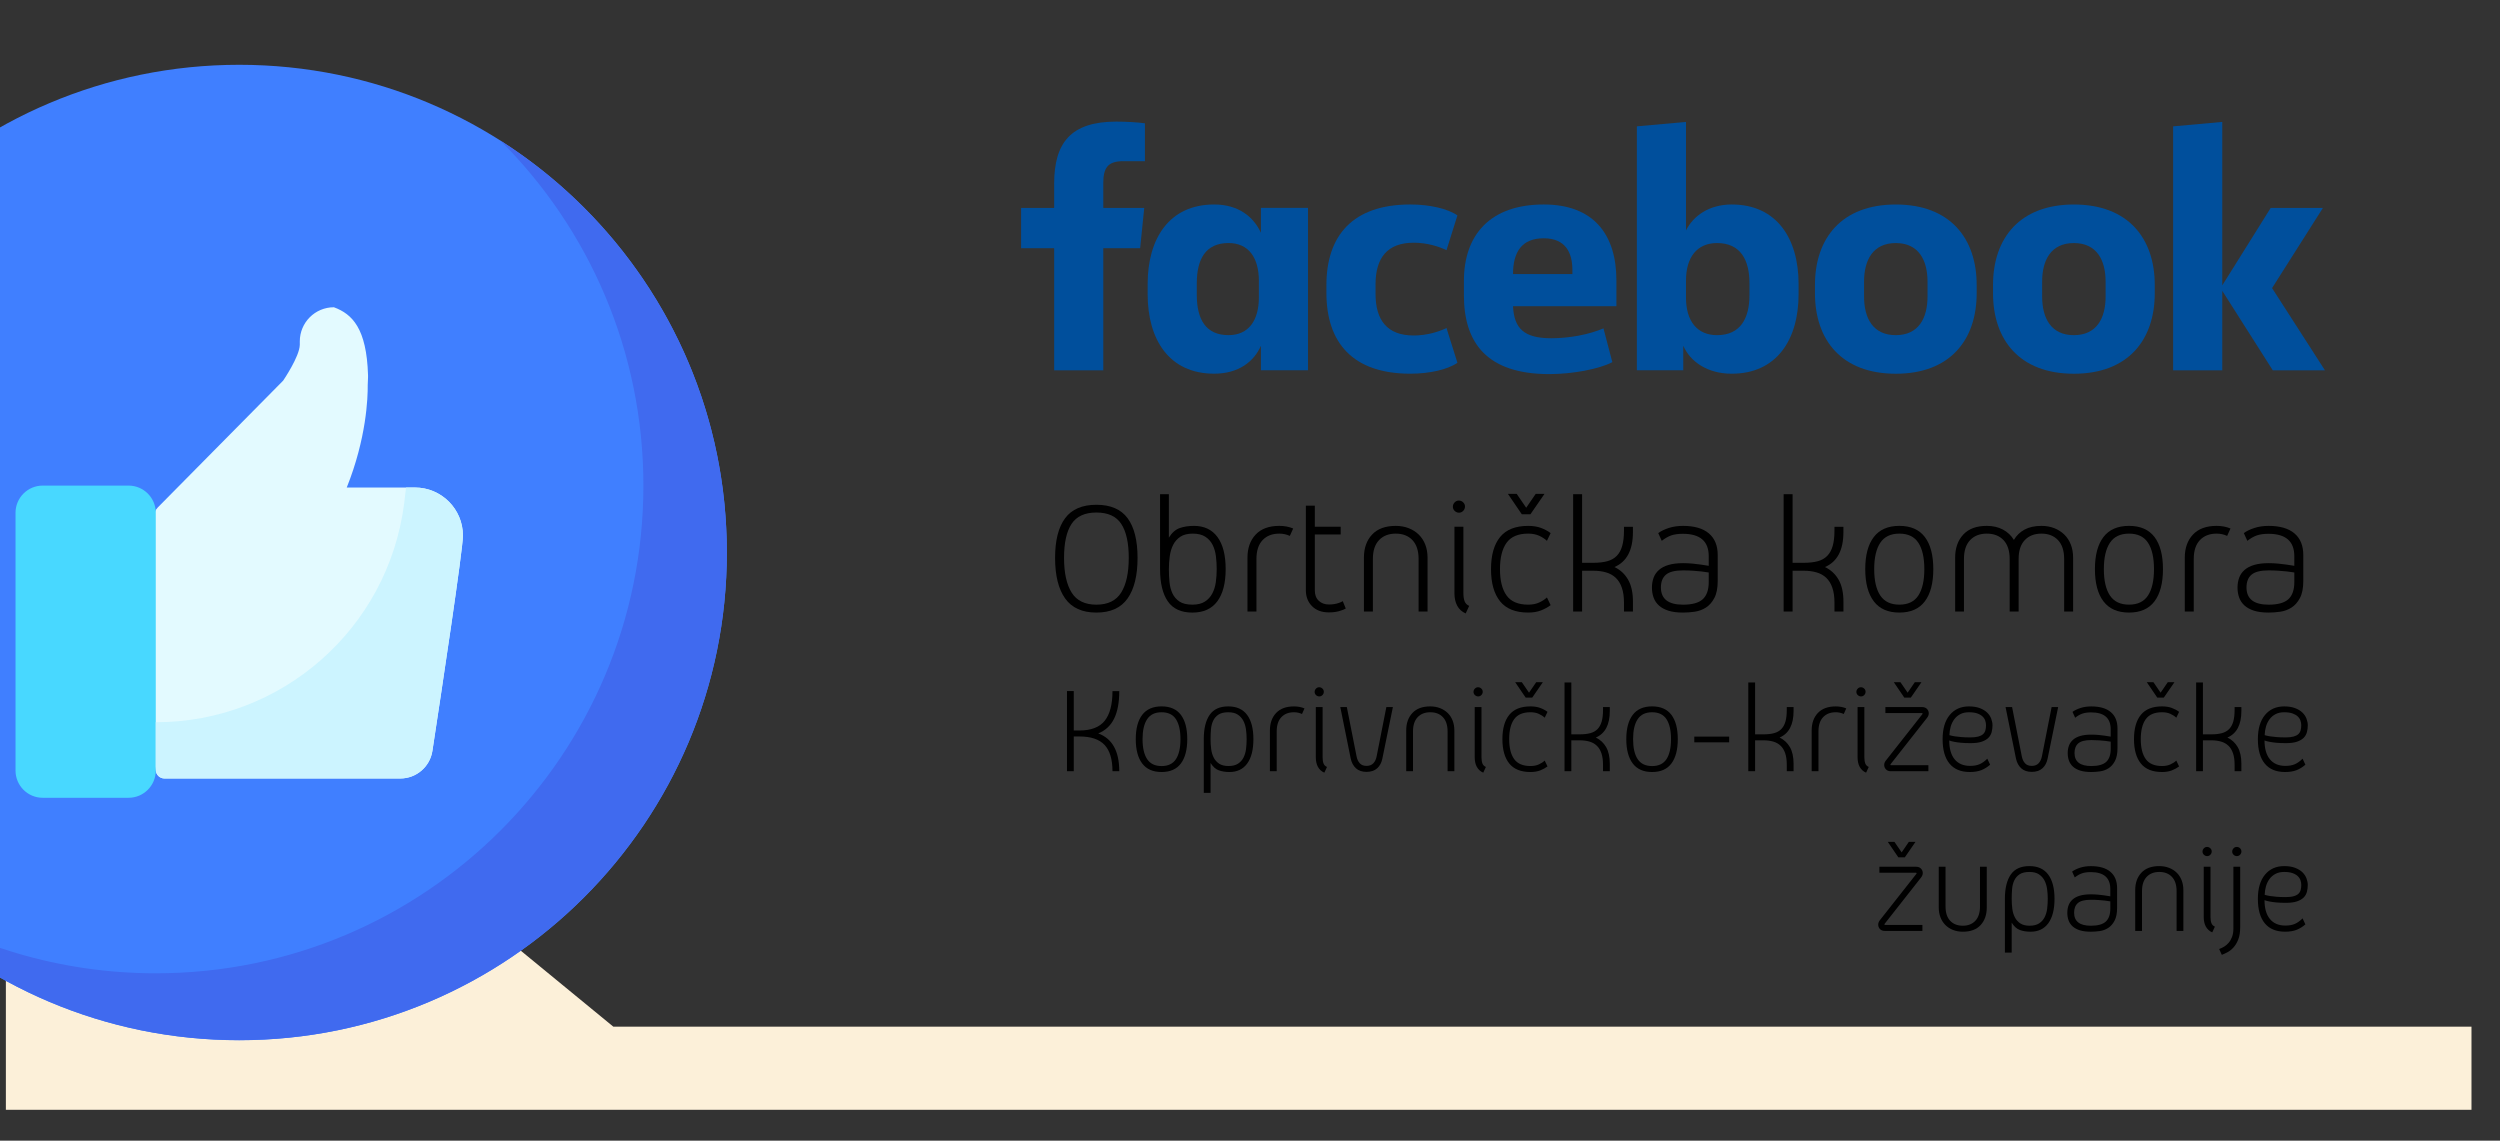 <?xml version="1.0" encoding="utf-8"?>
<!-- Generator: Adobe Illustrator 16.0.0, SVG Export Plug-In . SVG Version: 6.00 Build 0)  -->
<!DOCTYPE svg PUBLIC "-//W3C//DTD SVG 1.1//EN" "http://www.w3.org/Graphics/SVG/1.1/DTD/svg11.dtd">
<svg version="1.1" id="Layer_1" xmlns="http://www.w3.org/2000/svg" xmlns:xlink="http://www.w3.org/1999/xlink" x="0px" y="0px"
	 width="263px" height="120px" viewBox="0 0 263 120" enable-background="new 0 0 263 120" xml:space="preserve">
<rect x="0" y="0" width="263" height="120" fill="#333333" stroke="none"/>
<g>
	<polygon fill="#FCF0D9" points="0.618,98.504 52.947,98.504 64.52,108.004 260,108.004 260,116.754 0.618,116.754 	"/>
	<rect x="257.652" y="44.002" fill="none" width="2.348" height="2.167"/>
</g>
<path fill="#43C5FF" d="M36.58,70.841h-5.628c-0.985,0-1.783-0.799-1.783-1.784v3.36c0,0.985,0.798,1.786,1.783,1.786h5.628
	c0.985,0,1.784-0.801,1.784-1.786v-3.36C38.363,70.042,37.564,70.841,36.58,70.841z"/>
<g>
	<path fill="#407FFF" d="M76.465,58.123c0-28.337-22.966-51.307-51.297-51.307c-28.332,0-51.298,22.969-51.298,51.307
		c0,28.34,22.968,51.309,51.298,51.309C53.499,109.432,76.465,86.461,76.465,58.123z"/>
	<path fill="#406AEF" d="M52.645,14.793c9.292,9.285,15.041,22.119,15.041,36.291c0,28.337-22.966,51.307-51.298,51.307
		c-10.111,0-19.535-2.927-27.48-7.976c9.281,9.276,22.102,15.011,36.261,15.011c28.331,0,51.297-22.967,51.297-51.309
		C76.465,39.899,66.965,23.895,52.645,14.793z"/>
	<path fill="#E3FAFF" d="M48.702,56.347c0-2.794-2.263-5.059-5.056-5.059h-7.168c2.072-5.182,2.221-9.427,2.207-10.788
		c0-0.151,0.032-0.681,0.032-0.798v-0.234c-0.147-4.92-1.654-6.427-3.589-7.145c-1.985,0-3.589,1.608-3.589,3.592v0.359
		c-0.021,1.231-1.751,3.768-1.751,3.768l-13.177,13.33l-0.222,0.274l-4.008,10.721l4.008,16.617c0,0.504,0.408,0.91,0.912,0.91
		h24.81c1.689,0,3.124-1.232,3.379-2.899C46.464,72.617,48.702,57.81,48.702,56.347z"/>
	<path fill="#48D8FF" d="M13.525,83.926H4.494c-1.581,0-2.861-1.281-2.861-2.865V53.947c0-1.58,1.28-2.863,2.861-2.863h9.031
		c1.58,0,2.862,1.283,2.862,2.863v27.113C16.387,82.645,15.105,83.926,13.525,83.926z"/>
	<path fill="#CCF4FF" d="M43.646,51.288h-0.929c-0.046,0.445-0.119,1.029-0.205,1.719C40.811,66.143,29.63,75.979,16.386,75.979
		v5.006c0,0.502,0.408,0.912,0.912,0.912h24.81c1.689,0,3.124-1.235,3.379-2.902c0.974-6.387,3.214-21.189,3.214-22.652
		C48.702,53.553,46.439,51.288,43.646,51.288z"/>
</g>
<g>
	<path fill="#004F9C" d="M118.149,16.956c-1.614,0-2.083,0.718-2.083,2.297v2.619h4.308l-0.43,4.236h-3.878v12.85h-5.168v-12.85
		h-3.48v-4.236h3.48v-2.549c0-4.27,1.724-6.53,6.533-6.53c1.041,0,2.261,0.071,3.015,0.178v3.985"/>
	<path fill="#004F9C" d="M120.733,29.876c0-4.774,2.261-8.364,6.999-8.364c2.584,0,4.163,1.329,4.917,2.979v-2.62h4.953v17.083
		h-4.953v-2.581c-0.717,1.648-2.333,2.939-4.917,2.939c-4.738,0-6.999-3.588-6.999-8.36 M125.902,31.025
		c0,2.549,0.934,4.232,3.337,4.232c2.118,0,3.195-1.543,3.195-3.98v-1.725c0-2.442-1.077-3.985-3.195-3.985
		c-2.403,0-3.337,1.688-3.337,4.237V31.025z"/>
	<path fill="#004F9C" d="M148.368,21.512c2.009,0,3.913,0.431,4.952,1.148l-1.148,3.661c-0.789-0.395-2.08-0.789-3.445-0.789
		c-2.8,0-4.02,1.615-4.02,4.379v1.003c0,2.766,1.22,4.38,4.02,4.38c1.365,0,2.656-0.396,3.445-0.79l1.148,3.661
		c-1.039,0.719-2.943,1.147-4.952,1.147c-6.063,0-8.83-3.268-8.83-8.507v-0.788C139.538,24.779,142.305,21.512,148.368,21.512"/>
	<path fill="#004F9C" d="M154.003,31.063v-1.509c0-4.846,2.763-8.042,8.397-8.042c5.313,0,7.645,3.231,7.645,7.971v2.728h-10.874
		c0.106,2.334,1.147,3.373,4.021,3.373c1.938,0,3.983-0.396,5.492-1.039l0.933,3.552c-1.362,0.721-4.163,1.258-6.642,1.258
		C156.443,39.352,154.003,36.086,154.003,31.063 M159.171,28.835h6.245v-0.431c0-1.866-0.754-3.337-3.016-3.337
		C160.066,25.067,159.171,26.539,159.171,28.835"/>
	<path fill="#004F9C" d="M189.211,30.951c0,4.771-2.297,8.363-7.034,8.363c-2.585,0-4.379-1.293-5.097-2.943v2.584h-4.882V13.292
		l5.169-0.466V24.24c0.754-1.508,2.402-2.728,4.81-2.728c4.737,0,7.034,3.588,7.034,8.362 M184.043,29.77
		c0-2.408-0.936-4.202-3.409-4.202c-2.118,0-3.267,1.508-3.267,3.948v1.797c0,2.439,1.148,3.946,3.267,3.946
		c2.476,0,3.409-1.795,3.409-4.198V29.77z"/>
	<path fill="#004F9C" d="M190.934,30.845v-0.86c0-4.917,2.797-8.471,8.506-8.471c5.705,0,8.506,3.554,8.506,8.471v0.86
		c0,4.918-2.801,8.472-8.506,8.472C193.73,39.316,190.934,35.763,190.934,30.845 M202.775,29.625c0-2.262-0.936-4.056-3.338-4.056
		c-2.405,0-3.338,1.794-3.338,4.056v1.578c0,2.261,0.933,4.056,3.338,4.056c2.402,0,3.338-1.795,3.338-4.056V29.625z"/>
	<path fill="#004F9C" d="M209.666,30.845v-0.86c0-4.917,2.798-8.471,8.506-8.471c5.706,0,8.508,3.554,8.508,8.471v0.86
		c0,4.918-2.802,8.472-8.508,8.472C212.464,39.316,209.666,35.763,209.666,30.845 M221.51,29.625c0-2.262-0.934-4.056-3.338-4.056
		s-3.338,1.794-3.338,4.056v1.578c0,2.261,0.934,4.056,3.338,4.056s3.338-1.795,3.338-4.056V29.625z"/>
	<polyline fill="#004F9C" points="233.782,30.021 238.879,21.872 244.371,21.872 239.021,30.307 244.585,38.956 239.096,38.956 
		233.782,30.595 233.782,38.956 228.613,38.956 228.613,13.294 233.782,12.826 	"/>
</g>
<g>
	<path d="M115.342,64.443c-1.492,0-2.59-0.496-3.293-1.49c-0.703-0.991-1.054-2.414-1.054-4.264c0-1.837,0.352-3.228,1.054-4.172
		c0.703-0.943,1.801-1.415,3.293-1.415c1.492,0,2.587,0.472,3.284,1.415c0.696,0.944,1.045,2.334,1.045,4.172
		c0,1.85-0.349,3.271-1.045,4.264C117.929,63.947,116.834,64.443,115.342,64.443z M115.342,53.917c-1.221,0-2.093,0.401-2.618,1.203
		c-0.525,0.802-0.786,1.992-0.786,3.57c0,1.579,0.265,2.793,0.795,3.646c0.53,0.851,1.4,1.276,2.608,1.276
		c1.209,0,2.078-0.427,2.609-1.276c0.53-0.853,0.795-2.065,0.795-3.646c0-1.579-0.262-2.769-0.786-3.57
		C117.437,54.318,116.563,53.917,115.342,53.917z"/>
	<path d="M128.94,59.873c0,1.468-0.293,2.597-0.879,3.386s-1.458,1.185-2.618,1.185c-1.184,0-2.047-0.396-2.59-1.185
		s-0.814-1.918-0.814-3.386v-7.88h0.925v4.569c0.321-0.518,0.7-0.854,1.138-1.008c0.438-0.154,0.94-0.231,1.508-0.231
		c1.073,0,1.896,0.392,2.47,1.174C128.653,57.281,128.94,58.406,128.94,59.873z M127.997,59.873c0-0.456-0.028-0.909-0.083-1.359
		c-0.055-0.45-0.173-0.851-0.351-1.202c-0.179-0.352-0.435-0.635-0.768-0.851c-0.333-0.216-0.771-0.324-1.313-0.324
		c-0.543,0-0.978,0.108-1.304,0.324c-0.327,0.216-0.58,0.5-0.758,0.851c-0.179,0.351-0.299,0.752-0.361,1.202
		s-0.093,0.903-0.093,1.359c0,0.469,0.021,0.925,0.065,1.369c0.043,0.443,0.148,0.842,0.314,1.192s0.413,0.636,0.74,0.851
		c0.327,0.218,0.78,0.324,1.359,0.324c0.543,0,0.98-0.106,1.313-0.324c0.333-0.215,0.592-0.498,0.777-0.851
		c0.185-0.352,0.308-0.749,0.37-1.192C127.965,60.798,127.997,60.342,127.997,59.873z"/>
	<path d="M135.691,56.377c-0.346-0.16-0.715-0.24-1.109-0.24c-0.74,0-1.326,0.228-1.758,0.684c-0.432,0.457-0.646,1.117-0.646,1.979
		v5.532h-0.944v-5.661c0-1.011,0.287-1.822,0.86-2.433c0.574-0.61,1.402-0.916,2.488-0.916c0.543,0,1.028,0.092,1.461,0.277
		L135.691,56.377z"/>
	<path d="M139.799,64.424c-0.752,0-1.344-0.219-1.775-0.656s-0.648-0.996-0.648-1.674v-8.899h0.943v2.22h2.721v0.814h-2.721v5.883
		c0,0.469,0.139,0.832,0.417,1.092c0.276,0.259,0.632,0.389,1.063,0.389c0.209,0,0.403-0.016,0.582-0.046
		c0.18-0.031,0.336-0.071,0.473-0.121c0.148-0.049,0.283-0.11,0.406-0.185l0.314,0.776c-0.148,0.086-0.309,0.154-0.48,0.203
		c-0.16,0.062-0.346,0.11-0.555,0.147C140.33,64.406,140.082,64.424,139.799,64.424z"/>
	<path d="M146.83,55.323c0.492,0,0.945,0.08,1.359,0.24c0.412,0.161,0.768,0.386,1.063,0.675c0.297,0.29,0.525,0.642,0.687,1.055
		c0.161,0.413,0.239,0.873,0.239,1.378v5.661h-0.942V58.8c0-0.862-0.217-1.522-0.647-1.979c-0.433-0.456-1.018-0.684-1.758-0.684
		c-0.738,0-1.324,0.228-1.757,0.684c-0.433,0.457-0.647,1.117-0.647,1.979v5.532h-0.943v-5.661c0-1.011,0.287-1.822,0.859-2.433
		C144.916,55.627,145.744,55.323,146.83,55.323z"/>
	<path d="M153.488,53.935c-0.172,0-0.322-0.062-0.453-0.185c-0.129-0.123-0.193-0.271-0.193-0.444s0.062-0.324,0.185-0.454
		c0.124-0.129,0.271-0.194,0.444-0.194c0.173,0,0.324,0.062,0.453,0.185s0.193,0.271,0.193,0.444c0,0.173-0.063,0.324-0.185,0.453
		C153.809,53.87,153.661,53.935,153.488,53.935z M154.191,64.535c-0.395-0.174-0.691-0.44-0.889-0.806
		c-0.197-0.362-0.295-0.805-0.295-1.321v-6.994h0.942v6.975c0,0.356,0.043,0.647,0.13,0.869c0.086,0.222,0.246,0.383,0.48,0.481
		L154.191,64.535z"/>
	<path d="M156.855,59.873c0-1.469,0.318-2.592,0.953-3.376c0.635-0.783,1.619-1.174,2.951-1.174c0.518,0,0.968,0.071,1.35,0.212
		c0.383,0.142,0.723,0.324,1.018,0.546l-0.389,0.814c-0.222-0.209-0.496-0.389-0.822-0.537s-0.713-0.222-1.156-0.222
		c-1.049,0-1.805,0.321-2.267,0.962s-0.694,1.566-0.694,2.773c0,1.209,0.232,2.135,0.694,2.775s1.218,0.963,2.267,0.963
		c0.443,0,0.83-0.074,1.156-0.223s0.602-0.327,0.822-0.537l0.389,0.814c-0.295,0.222-0.635,0.406-1.018,0.555
		c-0.382,0.148-0.832,0.223-1.35,0.223c-1.332,0-2.316-0.396-2.951-1.185S156.855,61.341,156.855,59.873z M159.557,51.956
		l0.998,1.461l1-1.461h0.926L161,54.102h-0.906l-1.461-2.146H159.557z"/>
	<path d="M169.842,59.652c0.617,0.295,1.095,0.739,1.434,1.332c0.34,0.592,0.51,1.362,0.51,2.313v1.036h-0.943v-0.907
		c0-0.629-0.073-1.158-0.223-1.591c-0.148-0.433-0.359-0.779-0.639-1.046c-0.277-0.264-0.616-0.455-1.018-0.572
		c-0.4-0.117-0.849-0.176-1.34-0.176h-1.186v4.292h-0.944v-12.34h0.944v7.214h1.186c0.565,0,1.053-0.057,1.461-0.166
		c0.405-0.111,0.739-0.299,0.998-0.564c0.26-0.265,0.45-0.613,0.573-1.045c0.123-0.432,0.187-0.962,0.187-1.591v-0.425h0.942v0.555
		C171.785,57.87,171.137,59.097,169.842,59.652z"/>
	<path d="M177.058,64.443c-0.604,0-1.113-0.064-1.526-0.193c-0.414-0.131-0.75-0.313-1.008-0.547
		c-0.26-0.233-0.447-0.512-0.564-0.832s-0.176-0.672-0.176-1.055s0.059-0.73,0.176-1.046s0.305-0.586,0.564-0.813
		c0.258-0.229,0.594-0.403,1.008-0.526c0.413-0.124,0.922-0.187,1.526-0.187c0.345,0,0.681,0.017,1.009,0.048
		c0.326,0.03,0.613,0.063,0.859,0.102c0.297,0.05,0.574,0.093,0.832,0.13v-1.019c0-1.565-0.906-2.349-2.719-2.349
		c-0.48,0-0.886,0.055-1.213,0.166c-0.326,0.111-0.662,0.303-1.009,0.574l-0.369-0.814c0.283-0.209,0.649-0.389,1.101-0.537
		c0.451-0.148,0.953-0.222,1.508-0.222c1.186,0,2.088,0.262,2.711,0.786s0.935,1.286,0.935,2.285v2.72
		c0,0.752-0.118,1.351-0.352,1.795c-0.234,0.443-0.53,0.779-0.888,1.009c-0.358,0.228-0.754,0.372-1.186,0.435
		S177.439,64.443,177.058,64.443z M179.758,60.225c-0.234-0.037-0.492-0.074-0.776-0.109c-0.247-0.025-0.534-0.051-0.86-0.074
		c-0.326-0.024-0.682-0.037-1.063-0.037c-0.852,0-1.452,0.15-1.805,0.453c-0.352,0.303-0.526,0.748-0.526,1.341
		c0,1.209,0.776,1.813,2.331,1.813c0.962,0,1.652-0.191,2.07-0.574c0.42-0.383,0.629-0.986,0.629-1.813V60.225L179.758,60.225z"/>
	<path d="M191.986,59.652c0.617,0.295,1.094,0.739,1.434,1.332c0.34,0.592,0.51,1.362,0.51,2.313v1.036h-0.943v-0.907
		c0-0.629-0.072-1.158-0.223-1.591c-0.147-0.433-0.36-0.779-0.639-1.046c-0.276-0.264-0.617-0.455-1.018-0.572
		s-0.848-0.176-1.341-0.176h-1.185v4.292h-0.943v-12.34h0.943v7.214h1.185c0.567,0,1.054-0.057,1.462-0.166
		c0.406-0.111,0.738-0.299,0.998-0.564c0.26-0.265,0.449-0.613,0.574-1.045c0.123-0.432,0.185-0.962,0.185-1.591v-0.425h0.942v0.555
		C193.928,57.87,193.281,59.097,191.986,59.652z"/>
	<path d="M199.813,64.443c-1.197,0-2.094-0.396-2.691-1.185c-0.599-0.789-0.898-1.918-0.898-3.386c0-1.469,0.3-2.592,0.898-3.376
		c0.598-0.783,1.494-1.174,2.691-1.174c1.195,0,2.09,0.392,2.682,1.174c0.592,0.784,0.889,1.908,0.889,3.376
		c0,1.468-0.297,2.597-0.889,3.386S201.008,64.443,199.813,64.443z M199.813,56.137c-0.914,0-1.582,0.321-2.008,0.962
		c-0.426,0.641-0.639,1.565-0.639,2.774s0.213,2.134,0.639,2.774c0.426,0.642,1.094,0.962,2.008,0.962
		c0.912,0,1.578-0.32,1.998-0.962c0.418-0.642,0.629-1.565,0.629-2.774s-0.211-2.133-0.629-2.774
		C201.391,56.458,200.725,56.137,199.813,56.137z"/>
	<path d="M214.76,55.323c0.492,0,0.942,0.08,1.351,0.24c0.407,0.161,0.759,0.386,1.056,0.675c0.295,0.29,0.523,0.642,0.685,1.055
		c0.161,0.413,0.239,0.873,0.239,1.378v5.661h-0.942V58.8c0-0.862-0.216-1.522-0.647-1.979c-0.433-0.456-1.012-0.684-1.738-0.684
		c-0.74,0-1.326,0.228-1.758,0.684c-0.433,0.457-0.646,1.117-0.646,1.979v5.532h-0.943V58.8c0-0.862-0.217-1.522-0.647-1.979
		c-0.433-0.456-1.019-0.684-1.759-0.684c-0.738,0-1.324,0.228-1.756,0.684c-0.434,0.457-0.647,1.117-0.647,1.979v5.532h-0.927
		v-5.661c0-1.011,0.285-1.822,0.853-2.433c0.568-0.611,1.394-0.916,2.479-0.916c0.642,0,1.205,0.129,1.692,0.388
		c0.486,0.259,0.873,0.623,1.156,1.092c0.271-0.469,0.647-0.833,1.129-1.092C213.465,55.452,214.057,55.323,214.76,55.323z"/>
	<path d="M223.973,64.443c-1.196,0-2.094-0.396-2.691-1.185c-0.599-0.789-0.896-1.918-0.896-3.386c0-1.469,0.299-2.592,0.896-3.376
		c0.598-0.783,1.495-1.174,2.691-1.174c1.195,0,2.09,0.392,2.683,1.174c0.593,0.784,0.888,1.908,0.888,3.376
		c0,1.468-0.295,2.597-0.888,3.386S225.17,64.443,223.973,64.443z M223.973,56.137c-0.913,0-1.582,0.321-2.008,0.962
		c-0.426,0.641-0.639,1.565-0.639,2.774s0.213,2.134,0.639,2.774c0.426,0.642,1.095,0.962,2.008,0.962
		c0.912,0,1.578-0.32,1.998-0.962c0.418-0.642,0.629-1.565,0.629-2.774s-0.211-2.133-0.629-2.774
		C225.551,56.458,224.885,56.137,223.973,56.137z"/>
	<path d="M234.295,56.377c-0.345-0.16-0.715-0.24-1.108-0.24c-0.74,0-1.326,0.228-1.759,0.684c-0.432,0.457-0.646,1.117-0.646,1.979
		v5.532h-0.944v-5.661c0-1.011,0.287-1.822,0.86-2.433c0.574-0.61,1.402-0.916,2.488-0.916c0.543,0,1.028,0.092,1.461,0.277
		L234.295,56.377z"/>
	<path d="M238.662,64.443c-0.604,0-1.113-0.064-1.527-0.193c-0.412-0.131-0.748-0.313-1.008-0.547
		c-0.259-0.233-0.447-0.512-0.563-0.832c-0.117-0.32-0.177-0.672-0.177-1.055s0.06-0.73,0.177-1.046
		c0.116-0.315,0.306-0.586,0.563-0.813c0.26-0.229,0.596-0.403,1.008-0.526c0.414-0.124,0.923-0.187,1.527-0.187
		c0.346,0,0.682,0.017,1.008,0.048c0.326,0.03,0.613,0.063,0.859,0.102c0.297,0.05,0.574,0.093,0.833,0.13v-1.019
		c0-1.565-0.905-2.349-2.72-2.349c-0.48,0-0.885,0.055-1.211,0.166c-0.327,0.111-0.664,0.303-1.01,0.574l-0.369-0.814
		c0.283-0.209,0.649-0.389,1.102-0.537c0.449-0.148,0.952-0.222,1.508-0.222c1.184,0,2.088,0.262,2.709,0.786
		c0.623,0.524,0.936,1.286,0.936,2.285v2.72c0,0.752-0.117,1.351-0.352,1.795c-0.234,0.443-0.531,0.779-0.889,1.009
		c-0.357,0.228-0.752,0.372-1.184,0.435C239.45,64.414,239.043,64.443,238.662,64.443z M241.362,60.225
		c-0.233-0.037-0.493-0.074-0.776-0.109c-0.248-0.025-0.533-0.051-0.86-0.074c-0.326-0.024-0.683-0.037-1.063-0.037
		c-0.852,0-1.453,0.15-1.805,0.453s-0.527,0.748-0.527,1.341c0,1.209,0.777,1.813,2.332,1.813c0.961,0,1.652-0.191,2.071-0.574
		s0.629-0.986,0.629-1.813V60.225L241.362,60.225z"/>
	<path d="M115.535,77.156c1.475,0.541,2.212,1.866,2.212,3.977h-0.714c0-1.251-0.278-2.172-0.833-2.766
		c-0.556-0.592-1.435-0.89-2.639-0.89h-0.602v3.654h-0.714v-8.429h0.714v4.145h0.602c1.223,0,2.107-0.341,2.653-1.021
		c0.546-0.682,0.819-1.723,0.819-3.121h0.714c0,1.193-0.18,2.158-0.539,2.891C116.848,76.328,116.292,76.848,115.535,77.156z"/>
	<path d="M122.198,81.216c-0.905,0-1.584-0.299-2.037-0.896c-0.453-0.599-0.679-1.453-0.679-2.563c0-1.111,0.226-1.962,0.679-2.556
		c0.453-0.592,1.132-0.89,2.037-0.89c0.905,0,1.582,0.298,2.03,0.89c0.448,0.594,0.672,1.444,0.672,2.556
		c0,1.11-0.224,1.965-0.672,2.563C123.78,80.917,123.104,81.216,122.198,81.216z M122.198,74.93c-0.691,0-1.197,0.243-1.519,0.729
		c-0.322,0.485-0.483,1.186-0.483,2.101s0.161,1.614,0.483,2.101c0.322,0.484,0.828,0.729,1.519,0.729
		c0.69,0,1.195-0.243,1.512-0.729c0.317-0.484,0.476-1.186,0.476-2.101s-0.159-1.614-0.476-2.101
		C123.394,75.173,122.889,74.93,122.198,74.93z"/>
	<path d="M129.338,81.216c-0.429,0-0.807-0.062-1.133-0.183c-0.327-0.121-0.611-0.377-0.854-0.771v3.149h-0.714v-5.655
		c0-1.103,0.205-1.95,0.616-2.548s1.064-0.896,1.96-0.896c0.877,0,1.537,0.297,1.98,0.891c0.443,0.593,0.665,1.443,0.665,2.555
		s-0.217,1.965-0.651,2.563C130.774,80.917,130.151,81.216,129.338,81.216z M129.213,74.93c-0.438,0-0.782,0.082-1.028,0.245
		c-0.248,0.163-0.434,0.378-0.56,0.644c-0.126,0.268-0.203,0.57-0.231,0.91c-0.028,0.342-0.042,0.686-0.042,1.029
		c0,0.354,0.021,0.7,0.063,1.036s0.13,0.637,0.266,0.903c0.135,0.266,0.327,0.479,0.574,0.644c0.248,0.163,0.576,0.245,0.987,0.245
		c0.411,0,0.742-0.082,0.994-0.245s0.446-0.378,0.581-0.644c0.135-0.268,0.225-0.567,0.266-0.903
		c0.043-0.336,0.063-0.683,0.063-1.036c0-0.346-0.022-0.688-0.07-1.029c-0.047-0.34-0.14-0.644-0.28-0.91
		c-0.14-0.266-0.336-0.479-0.588-0.644S129.623,74.93,129.213,74.93z"/>
	<path d="M136.969,75.113c-0.262-0.123-0.541-0.184-0.84-0.184c-0.562,0-1.004,0.173-1.33,0.52c-0.328,0.345-0.49,0.845-0.49,1.498
		v4.186h-0.715v-4.284c0-0.765,0.218-1.379,0.651-1.841c0.435-0.462,1.062-0.693,1.884-0.693c0.41,0,0.778,0.07,1.104,0.211
		L136.969,75.113z"/>
	<path d="M138.789,73.264c-0.131,0-0.246-0.047-0.344-0.141s-0.146-0.204-0.146-0.336c0-0.131,0.047-0.244,0.141-0.342
		c0.093-0.1,0.205-0.147,0.336-0.147c0.13,0,0.245,0.047,0.343,0.14c0.099,0.094,0.146,0.206,0.146,0.336
		c0,0.131-0.045,0.245-0.139,0.344C139.031,73.215,138.92,73.264,138.789,73.264z M139.32,81.285
		c-0.299-0.131-0.523-0.334-0.672-0.608s-0.225-0.608-0.225-1.001v-5.292h0.715v5.278c0,0.271,0.031,0.488,0.098,0.658
		c0.064,0.168,0.188,0.289,0.364,0.362L139.32,81.285z"/>
	<path d="M143.758,81.201c-0.467,0-0.838-0.125-1.112-0.377c-0.275-0.252-0.46-0.599-0.554-1.037L141,74.384h0.687l1.022,5.18
		c0.055,0.3,0.168,0.542,0.336,0.729c0.168,0.187,0.405,0.279,0.713,0.279c0.309,0,0.549-0.094,0.722-0.279s0.287-0.43,0.343-0.729
		l1.021-5.18h0.688l-1.105,5.403c-0.084,0.438-0.268,0.785-0.547,1.037C144.598,81.076,144.225,81.201,143.758,81.201z"/>
	<path d="M150.465,74.313c0.373,0,0.715,0.063,1.028,0.183c0.313,0.121,0.58,0.293,0.806,0.512c0.224,0.22,0.396,0.484,0.518,0.798
		s0.182,0.66,0.182,1.043v4.284h-0.713v-4.186c0-0.653-0.164-1.153-0.49-1.498c-0.326-0.347-0.771-0.52-1.33-0.52
		c-0.561,0-1.004,0.173-1.33,0.52c-0.326,0.345-0.489,0.845-0.489,1.498v4.186h-0.714v-4.284c0-0.765,0.217-1.379,0.65-1.841
		C149.016,74.545,149.643,74.313,150.465,74.313z"/>
	<path d="M155.504,73.264c-0.131,0-0.244-0.047-0.343-0.141s-0.147-0.204-0.147-0.336c0-0.131,0.048-0.244,0.142-0.342
		c0.095-0.1,0.205-0.147,0.336-0.147c0.132,0,0.245,0.047,0.343,0.14c0.1,0.094,0.147,0.206,0.147,0.336
		c0,0.131-0.047,0.245-0.142,0.344C155.746,73.215,155.635,73.264,155.504,73.264z M156.036,81.285
		c-0.299-0.131-0.522-0.334-0.672-0.608s-0.224-0.608-0.224-1.001v-5.292h0.713v5.278c0,0.271,0.033,0.488,0.099,0.658
		c0.065,0.168,0.187,0.289,0.364,0.362L156.036,81.285z"/>
	<path d="M158.053,77.758c0-1.11,0.24-1.962,0.721-2.555c0.48-0.594,1.225-0.891,2.232-0.891c0.393,0,0.732,0.055,1.021,0.161
		c0.29,0.106,0.546,0.245,0.771,0.413l-0.295,0.616c-0.168-0.158-0.375-0.294-0.623-0.406c-0.246-0.112-0.539-0.168-0.875-0.168
		c-0.793,0-1.364,0.243-1.715,0.729c-0.351,0.484-0.524,1.185-0.524,2.1s0.175,1.615,0.524,2.1c0.351,0.485,0.922,0.729,1.715,0.729
		c0.336,0,0.629-0.056,0.875-0.168c0.248-0.112,0.455-0.247,0.623-0.406l0.295,0.616c-0.226,0.168-0.48,0.308-0.771,0.42
		c-0.289,0.111-0.63,0.168-1.021,0.168c-1.008,0-1.752-0.299-2.232-0.896S158.053,78.867,158.053,77.758z M160.096,71.766
		l0.757,1.105l0.756-1.105h0.7l-1.12,1.624h-0.687l-1.105-1.624H160.096z"/>
	<path d="M167.881,77.59c0.467,0.224,0.828,0.561,1.084,1.008c0.258,0.448,0.386,1.031,0.386,1.75v0.784h-0.714v-0.687
		c0-0.477-0.057-0.877-0.168-1.203c-0.112-0.328-0.273-0.592-0.483-0.791c-0.21-0.201-0.467-0.347-0.771-0.436
		c-0.304-0.088-0.642-0.133-1.016-0.133h-0.896v3.248h-0.715v-9.338h0.715v5.46h0.896c0.43,0,0.799-0.042,1.105-0.126
		c0.309-0.084,0.561-0.227,0.757-0.428c0.194-0.201,0.34-0.465,0.435-0.791c0.094-0.326,0.141-0.729,0.141-1.203v-0.322h0.714v0.42
		C169.351,76.24,168.86,77.17,167.881,77.59z"/>
	<path d="M173.803,81.216c-0.906,0-1.586-0.299-2.037-0.896c-0.453-0.599-0.68-1.453-0.68-2.563c0-1.111,0.227-1.962,0.68-2.556
		c0.451-0.592,1.131-0.89,2.037-0.89c0.904,0,1.582,0.298,2.029,0.89c0.447,0.594,0.672,1.444,0.672,2.556
		c0,1.11-0.225,1.965-0.672,2.563C175.385,80.917,174.707,81.216,173.803,81.216z M173.803,74.93c-0.691,0-1.197,0.243-1.521,0.729
		c-0.323,0.486-0.481,1.186-0.481,2.101s0.16,1.614,0.481,2.101c0.322,0.484,0.828,0.729,1.521,0.729
		c0.688,0,1.193-0.243,1.512-0.729c0.316-0.484,0.477-1.186,0.477-2.101s-0.16-1.614-0.477-2.101
		C174.998,75.173,174.492,74.93,173.803,74.93z"/>
	<path d="M181.908,78.094h-3.668v-0.602h3.668V78.094z"/>
	<path d="M187.213,77.59c0.467,0.224,0.828,0.561,1.086,1.008c0.256,0.448,0.385,1.031,0.385,1.75v0.784h-0.715v-0.687
		c0-0.477-0.055-0.877-0.168-1.203c-0.111-0.328-0.271-0.592-0.482-0.791c-0.209-0.201-0.467-0.347-0.77-0.436
		c-0.303-0.088-0.643-0.133-1.017-0.133h-0.896v3.248h-0.715v-9.338h0.715v5.46h0.896c0.431,0,0.8-0.042,1.106-0.126
		s0.56-0.227,0.757-0.428c0.194-0.201,0.34-0.465,0.435-0.791c0.092-0.326,0.139-0.729,0.139-1.203v-0.322h0.715v0.42
		C188.684,76.24,188.193,77.17,187.213,77.59z"/>
	<path d="M193.963,75.113c-0.263-0.123-0.543-0.184-0.842-0.184c-0.56,0-1.003,0.173-1.33,0.52
		c-0.326,0.345-0.488,0.845-0.488,1.498v4.186h-0.715v-4.284c0-0.765,0.217-1.379,0.65-1.841c0.436-0.462,1.063-0.693,1.883-0.693
		c0.411,0,0.779,0.07,1.106,0.211L193.963,75.113z"/>
	<path d="M195.781,73.264c-0.131,0-0.244-0.047-0.343-0.141s-0.147-0.204-0.147-0.336c0-0.131,0.047-0.244,0.142-0.342
		c0.094-0.1,0.204-0.147,0.336-0.147c0.131,0,0.245,0.047,0.343,0.14c0.1,0.094,0.146,0.206,0.146,0.336
		c0,0.131-0.047,0.245-0.141,0.344C196.023,73.215,195.912,73.264,195.781,73.264z M196.313,81.285
		c-0.3-0.131-0.522-0.334-0.672-0.608c-0.15-0.274-0.224-0.608-0.224-1.001v-5.292h0.713v5.278c0,0.271,0.033,0.488,0.099,0.658
		c0.065,0.168,0.187,0.289,0.364,0.362L196.313,81.285z"/>
	<path d="M198.891,80.39c-0.02,0.019-0.023,0.042-0.016,0.07s0.028,0.042,0.057,0.042h3.934v0.63h-3.961
		c-0.215,0-0.383-0.065-0.504-0.196c-0.122-0.13-0.184-0.283-0.184-0.462c0-0.168,0.062-0.326,0.184-0.476l3.836-4.872
		c0.018-0.019,0.023-0.042,0.014-0.07c-0.01-0.026-0.027-0.042-0.057-0.042h-3.85v-0.63h3.863c0.215,0,0.385,0.065,0.512,0.196
		c0.125,0.131,0.188,0.283,0.188,0.462c0,0.168-0.062,0.325-0.182,0.476L198.891,80.39z M199.926,71.766l0.756,1.105l0.756-1.105
		h0.699l-1.119,1.624h-0.686l-1.105-1.624H199.926z"/>
	<path d="M209.361,80.447c-0.289,0.252-0.598,0.442-0.924,0.572c-0.326,0.131-0.732,0.196-1.219,0.196
		c-0.934,0-1.644-0.294-2.127-0.882c-0.486-0.588-0.729-1.446-0.729-2.576c0-1.092,0.25-1.939,0.75-2.541
		c0.498-0.602,1.173-0.903,2.022-0.903c0.447,0,0.83,0.063,1.146,0.183c0.316,0.121,0.574,0.277,0.771,0.47s0.338,0.405,0.427,0.644
		s0.133,0.471,0.133,0.693c0,0.252-0.03,0.492-0.091,0.721c-0.061,0.229-0.176,0.428-0.344,0.596s-0.4,0.304-0.699,0.406
		c-0.299,0.104-0.689,0.153-1.176,0.153c-0.393,0-0.729-0.015-1.01-0.042c-0.279-0.027-0.513-0.061-0.699-0.098
		c-0.215-0.037-0.393-0.084-0.531-0.142c0,0.859,0.188,1.521,0.566,1.981c0.379,0.462,0.922,0.693,1.631,0.693
		c0.394,0,0.724-0.06,0.994-0.177c0.271-0.116,0.541-0.31,0.813-0.581L209.361,80.447z M207.135,74.93
		c-0.354,0-0.657,0.064-0.909,0.196c-0.253,0.131-0.462,0.308-0.63,0.532c-0.168,0.224-0.295,0.479-0.379,0.77
		s-0.131,0.593-0.14,0.91c0.158,0.047,0.351,0.089,0.573,0.126c0.188,0.028,0.415,0.054,0.688,0.077
		c0.271,0.022,0.582,0.035,0.938,0.035c0.346,0,0.628-0.03,0.848-0.092c0.219-0.062,0.387-0.146,0.504-0.26
		c0.116-0.111,0.195-0.247,0.238-0.404c0.041-0.16,0.063-0.332,0.063-0.52c0-0.168-0.027-0.334-0.084-0.497s-0.153-0.31-0.293-0.44
		c-0.141-0.129-0.325-0.235-0.555-0.314C207.768,74.97,207.48,74.93,207.135,74.93z"/>
	<path d="M213.744,81.201c-0.467,0-0.838-0.125-1.113-0.377c-0.274-0.252-0.461-0.599-0.553-1.037l-1.093-5.403h0.687l1.021,5.18
		c0.057,0.3,0.168,0.542,0.336,0.729c0.168,0.187,0.406,0.279,0.715,0.279c0.307,0,0.547-0.094,0.721-0.279
		c0.172-0.188,0.287-0.43,0.344-0.729l1.021-5.18h0.687l-1.105,5.403c-0.084,0.438-0.267,0.785-0.547,1.037
		S214.211,81.201,213.744,81.201z"/>
	<path d="M220.002,81.216c-0.457,0-0.843-0.049-1.156-0.147c-0.313-0.098-0.565-0.234-0.762-0.412
		c-0.197-0.178-0.338-0.388-0.428-0.631c-0.089-0.242-0.133-0.508-0.133-0.798c0-0.289,0.044-0.553,0.133-0.791
		c0.09-0.237,0.23-0.442,0.428-0.614c0.195-0.174,0.449-0.307,0.762-0.399c0.313-0.093,0.699-0.14,1.156-0.14
		c0.262,0,0.517,0.012,0.762,0.033c0.248,0.023,0.466,0.051,0.652,0.077c0.223,0.038,0.435,0.07,0.629,0.099v-0.771
		c0-1.185-0.686-1.778-2.058-1.778c-0.364,0-0.67,0.043-0.917,0.127c-0.248,0.084-0.502,0.229-0.764,0.435l-0.279-0.616
		c0.215-0.158,0.492-0.294,0.833-0.406c0.341-0.111,0.722-0.168,1.142-0.168c0.896,0,1.58,0.199,2.051,0.596
		c0.472,0.396,0.707,0.974,0.707,1.729v2.06c0,0.568-0.09,1.021-0.267,1.356s-0.401,0.591-0.672,0.763
		c-0.271,0.174-0.569,0.283-0.896,0.329C220.598,81.193,220.291,81.216,220.002,81.216z M222.045,78.023
		c-0.177-0.027-0.373-0.056-0.588-0.084c-0.187-0.019-0.402-0.037-0.649-0.056c-0.248-0.019-0.517-0.028-0.806-0.028
		c-0.645,0-1.1,0.115-1.365,0.344c-0.264,0.229-0.398,0.566-0.398,1.016c0,0.915,0.588,1.372,1.766,1.372
		c0.728,0,1.25-0.146,1.566-0.435s0.477-0.746,0.477-1.371v-0.758H222.045z"/>
	<path d="M224.496,77.758c0-1.11,0.24-1.962,0.721-2.555c0.481-0.594,1.226-0.891,2.232-0.891c0.393,0,0.732,0.055,1.021,0.161
		s0.547,0.245,0.771,0.413l-0.294,0.616c-0.168-0.158-0.375-0.294-0.623-0.406c-0.247-0.112-0.539-0.168-0.875-0.168
		c-0.793,0-1.365,0.243-1.715,0.729c-0.35,0.485-0.525,1.185-0.525,2.1s0.176,1.615,0.525,2.1c0.35,0.485,0.922,0.729,1.715,0.729
		c0.336,0,0.628-0.056,0.875-0.168c0.248-0.112,0.455-0.247,0.623-0.406l0.294,0.616c-0.224,0.168-0.479,0.308-0.771,0.42
		c-0.289,0.111-0.629,0.168-1.021,0.168c-1.008,0-1.752-0.299-2.232-0.896S224.496,78.867,224.496,77.758z M226.539,71.766
		l0.756,1.105l0.756-1.105h0.701l-1.121,1.624h-0.686l-1.105-1.624H226.539z"/>
	<path d="M234.323,77.59c0.468,0.224,0.828,0.561,1.085,1.008c0.258,0.448,0.385,1.031,0.385,1.75v0.784h-0.713v-0.687
		c0-0.477-0.057-0.877-0.169-1.203c-0.112-0.328-0.272-0.592-0.483-0.791c-0.209-0.201-0.467-0.347-0.77-0.436
		c-0.303-0.088-0.642-0.133-1.016-0.133h-0.896v3.248h-0.714v-9.338h0.714v5.46h0.896c0.43,0,0.799-0.042,1.105-0.126
		s0.561-0.227,0.758-0.428c0.194-0.201,0.34-0.465,0.434-0.791c0.093-0.326,0.141-0.729,0.141-1.203v-0.322h0.713v0.42
		C235.793,76.24,235.303,77.17,234.323,77.59z"/>
	<path d="M242.527,80.447c-0.289,0.252-0.598,0.442-0.924,0.572c-0.327,0.131-0.732,0.196-1.219,0.196
		c-0.935,0-1.644-0.294-2.127-0.882c-0.486-0.588-0.729-1.446-0.729-2.576c0-1.092,0.25-1.939,0.749-2.541s1.173-0.903,2.021-0.903
		c0.449,0,0.832,0.063,1.148,0.183c0.316,0.121,0.574,0.277,0.77,0.47c0.197,0.19,0.338,0.405,0.429,0.644
		c0.088,0.238,0.133,0.471,0.133,0.693c0,0.252-0.03,0.492-0.092,0.721c-0.062,0.229-0.175,0.428-0.343,0.596
		s-0.401,0.304-0.7,0.406c-0.3,0.104-0.69,0.153-1.177,0.153c-0.392,0-0.728-0.015-1.008-0.042
		c-0.279-0.027-0.514-0.061-0.699-0.098c-0.215-0.037-0.393-0.084-0.532-0.142c0,0.859,0.188,1.521,0.567,1.981
		c0.377,0.461,0.922,0.693,1.631,0.693c0.393,0,0.724-0.06,0.994-0.177c0.271-0.116,0.541-0.31,0.812-0.581L242.527,80.447z
		 M240.301,74.93c-0.354,0-0.658,0.064-0.91,0.196c-0.252,0.131-0.461,0.308-0.629,0.532c-0.168,0.224-0.295,0.479-0.379,0.77
		s-0.131,0.593-0.141,0.91c0.159,0.047,0.352,0.089,0.573,0.126c0.188,0.028,0.416,0.054,0.687,0.077
		c0.271,0.022,0.584,0.035,0.938,0.035c0.345,0,0.627-0.03,0.847-0.092c0.221-0.062,0.389-0.146,0.504-0.26
		c0.116-0.111,0.196-0.247,0.238-0.404c0.042-0.16,0.063-0.332,0.063-0.52c0-0.168-0.028-0.334-0.084-0.497
		c-0.057-0.163-0.153-0.31-0.295-0.44c-0.14-0.131-0.324-0.235-0.553-0.314S240.646,74.93,240.301,74.93z"/>
	<path d="M198.26,97.189c-0.02,0.02-0.023,0.043-0.015,0.07s0.027,0.042,0.058,0.042h3.934v0.63h-3.963
		c-0.215,0-0.383-0.064-0.504-0.195s-0.182-0.285-0.182-0.463c0-0.168,0.061-0.326,0.182-0.476l3.836-4.872
		c0.02-0.02,0.023-0.042,0.016-0.07c-0.01-0.027-0.029-0.042-0.057-0.042h-3.852v-0.63h3.864c0.216,0,0.386,0.064,0.511,0.196
		c0.127,0.131,0.188,0.284,0.188,0.462c0,0.168-0.062,0.326-0.183,0.477L198.26,97.189z M199.297,88.566l0.756,1.105l0.757-1.105
		h0.698l-1.119,1.623h-0.687l-1.106-1.623H199.297z"/>
	<path d="M206.492,98.016c-0.373,0-0.717-0.061-1.029-0.182c-0.312-0.121-0.58-0.295-0.805-0.52
		c-0.225-0.224-0.396-0.492-0.518-0.805c-0.122-0.313-0.184-0.66-0.184-1.043v-4.284h0.715v4.187c0,0.653,0.164,1.152,0.489,1.498
		c0.326,0.346,0.771,0.519,1.33,0.519c0.552,0,0.989-0.173,1.316-0.519c0.325-0.346,0.489-0.845,0.489-1.498v-4.187h0.713v4.284
		c0,0.766-0.215,1.381-0.644,1.848S207.313,98.016,206.492,98.016z"/>
	<path d="M213.617,98.016c-0.429,0-0.807-0.061-1.133-0.182c-0.327-0.121-0.611-0.379-0.854-0.771v3.15h-0.715v-5.656
		c0-1.102,0.205-1.949,0.615-2.548c0.411-0.599,1.064-0.896,1.961-0.896c0.877,0,1.537,0.297,1.98,0.89s0.664,1.444,0.664,2.555
		c0,1.111-0.217,1.965-0.65,2.563C215.053,97.717,214.43,98.016,213.617,98.016z M213.492,91.729c-0.439,0-0.781,0.082-1.029,0.245
		s-0.434,0.378-0.561,0.645c-0.125,0.267-0.203,0.569-0.23,0.91c-0.026,0.34-0.041,0.685-0.041,1.028c0,0.354,0.021,0.7,0.063,1.036
		c0.041,0.336,0.13,0.637,0.266,0.902c0.135,0.267,0.326,0.48,0.574,0.645c0.247,0.163,0.576,0.245,0.986,0.245
		s0.742-0.082,0.994-0.245s0.445-0.378,0.58-0.645c0.137-0.267,0.225-0.566,0.268-0.902c0.041-0.336,0.063-0.682,0.063-1.036
		c0-0.345-0.022-0.688-0.069-1.028c-0.048-0.341-0.14-0.645-0.279-0.91c-0.141-0.267-0.336-0.48-0.588-0.645
		S213.902,91.729,213.492,91.729z"/>
	<path d="M219.961,98.016c-0.459,0-0.844-0.049-1.156-0.146c-0.313-0.099-0.565-0.235-0.762-0.412
		c-0.197-0.178-0.34-0.389-0.428-0.631c-0.09-0.242-0.133-0.508-0.133-0.799c0-0.289,0.043-0.553,0.133-0.791
		c0.088-0.236,0.23-0.442,0.428-0.615c0.195-0.172,0.449-0.305,0.762-0.398c0.313-0.093,0.697-0.14,1.156-0.14
		c0.26,0,0.516,0.012,0.762,0.034c0.248,0.022,0.466,0.05,0.652,0.076c0.223,0.039,0.435,0.07,0.629,0.1v-0.771
		c0-1.185-0.686-1.777-2.059-1.777c-0.363,0-0.67,0.041-0.916,0.127c-0.248,0.084-0.502,0.229-0.764,0.434l-0.279-0.616
		c0.215-0.157,0.492-0.294,0.832-0.405c0.342-0.111,0.723-0.168,1.143-0.168c0.896,0,1.578,0.198,2.051,0.596
		c0.472,0.396,0.707,0.973,0.707,1.729v2.059c0,0.57-0.09,1.021-0.268,1.357c-0.177,0.336-0.4,0.592-0.672,0.764
		c-0.27,0.173-0.568,0.283-0.896,0.328C220.557,97.992,220.25,98.016,219.961,98.016z M222.004,94.824
		c-0.178-0.027-0.373-0.057-0.588-0.084c-0.188-0.02-0.404-0.037-0.65-0.057c-0.247-0.02-0.516-0.027-0.805-0.027
		c-0.645,0-1.1,0.114-1.365,0.344c-0.266,0.229-0.399,0.566-0.399,1.015c0,0.915,0.588,1.372,1.765,1.372
		c0.729,0,1.252-0.145,1.567-0.436c0.317-0.289,0.478-0.746,0.478-1.371v-0.756H222.004z"/>
	<path d="M227.156,91.113c0.373,0,0.717,0.063,1.029,0.184s0.58,0.292,0.805,0.511c0.225,0.22,0.396,0.485,0.518,0.798
		c0.123,0.313,0.183,0.66,0.183,1.043v4.284h-0.713v-4.187c0-0.652-0.164-1.152-0.49-1.498c-0.327-0.346-0.771-0.519-1.33-0.519
		c-0.562,0-1.004,0.173-1.33,0.519c-0.327,0.346-0.489,0.846-0.489,1.498v4.187h-0.715v-4.284c0-0.765,0.217-1.379,0.651-1.841
		C225.707,91.345,226.334,91.113,227.156,91.113z"/>
	<path d="M232.195,90.063c-0.131,0-0.244-0.047-0.343-0.14c-0.099-0.094-0.147-0.205-0.147-0.336s0.047-0.245,0.141-0.344
		c0.095-0.099,0.205-0.146,0.337-0.146c0.131,0,0.245,0.047,0.343,0.141c0.1,0.094,0.146,0.205,0.146,0.336
		s-0.047,0.244-0.141,0.344C232.438,90.015,232.326,90.063,232.195,90.063z M232.728,98.086c-0.3-0.131-0.522-0.334-0.673-0.609
		c-0.149-0.275-0.223-0.609-0.223-1.001v-5.292h0.713v5.278c0,0.271,0.032,0.489,0.099,0.657c0.065,0.168,0.187,0.289,0.364,0.363
		L232.728,98.086z"/>
	<path d="M233.736,100.451l-0.281-0.615c0.168-0.057,0.342-0.139,0.52-0.245c0.177-0.106,0.339-0.245,0.482-0.413
		c0.145-0.168,0.264-0.373,0.356-0.616c0.092-0.243,0.14-0.536,0.14-0.882v-6.496h0.715v6.355c0,0.522-0.067,0.955-0.203,1.296
		c-0.135,0.34-0.304,0.62-0.504,0.84c-0.201,0.219-0.412,0.387-0.637,0.504C234.1,100.295,233.904,100.387,233.736,100.451z
		 M235.318,90.063c-0.131,0-0.246-0.047-0.344-0.14c-0.098-0.094-0.146-0.205-0.146-0.336s0.047-0.245,0.141-0.344
		c0.093-0.099,0.205-0.146,0.336-0.146c0.14,0,0.257,0.047,0.351,0.141c0.093,0.094,0.14,0.205,0.14,0.336s-0.047,0.244-0.14,0.344
		C235.561,90.015,235.448,90.063,235.318,90.063z"/>
	<path d="M242.527,97.246c-0.289,0.252-0.598,0.442-0.924,0.572c-0.326,0.131-0.732,0.196-1.219,0.196
		c-0.934,0-1.644-0.294-2.127-0.882c-0.486-0.588-0.729-1.446-0.729-2.576c0-1.092,0.25-1.939,0.75-2.541
		c0.498-0.602,1.173-0.902,2.022-0.902c0.447,0,0.83,0.062,1.146,0.183s0.574,0.276,0.771,0.469s0.338,0.406,0.427,0.644
		c0.089,0.238,0.133,0.471,0.133,0.693c0,0.252-0.03,0.492-0.091,0.721c-0.061,0.229-0.176,0.429-0.344,0.597
		s-0.4,0.303-0.699,0.405c-0.299,0.104-0.689,0.153-1.176,0.153c-0.393,0-0.729-0.014-1.01-0.042
		c-0.279-0.027-0.513-0.061-0.699-0.098c-0.215-0.037-0.393-0.084-0.531-0.141c0,0.858,0.188,1.52,0.566,1.98
		c0.379,0.462,0.922,0.693,1.631,0.693c0.394,0,0.724-0.06,0.994-0.176c0.271-0.117,0.541-0.311,0.813-0.582L242.527,97.246z
		 M240.301,91.729c-0.354,0-0.657,0.065-0.909,0.196c-0.253,0.131-0.462,0.309-0.63,0.532s-0.295,0.479-0.379,0.77
		s-0.131,0.593-0.14,0.91c0.158,0.047,0.351,0.089,0.573,0.126c0.188,0.028,0.415,0.055,0.688,0.077
		c0.271,0.022,0.582,0.035,0.938,0.035c0.346,0,0.628-0.03,0.848-0.093c0.219-0.061,0.387-0.146,0.504-0.258
		c0.116-0.111,0.195-0.248,0.238-0.406c0.041-0.158,0.063-0.332,0.063-0.519c0-0.168-0.027-0.334-0.084-0.497
		c-0.057-0.162-0.153-0.31-0.293-0.439c-0.141-0.131-0.325-0.236-0.555-0.315C240.934,91.77,240.646,91.729,240.301,91.729z"/>
</g>
</svg>

